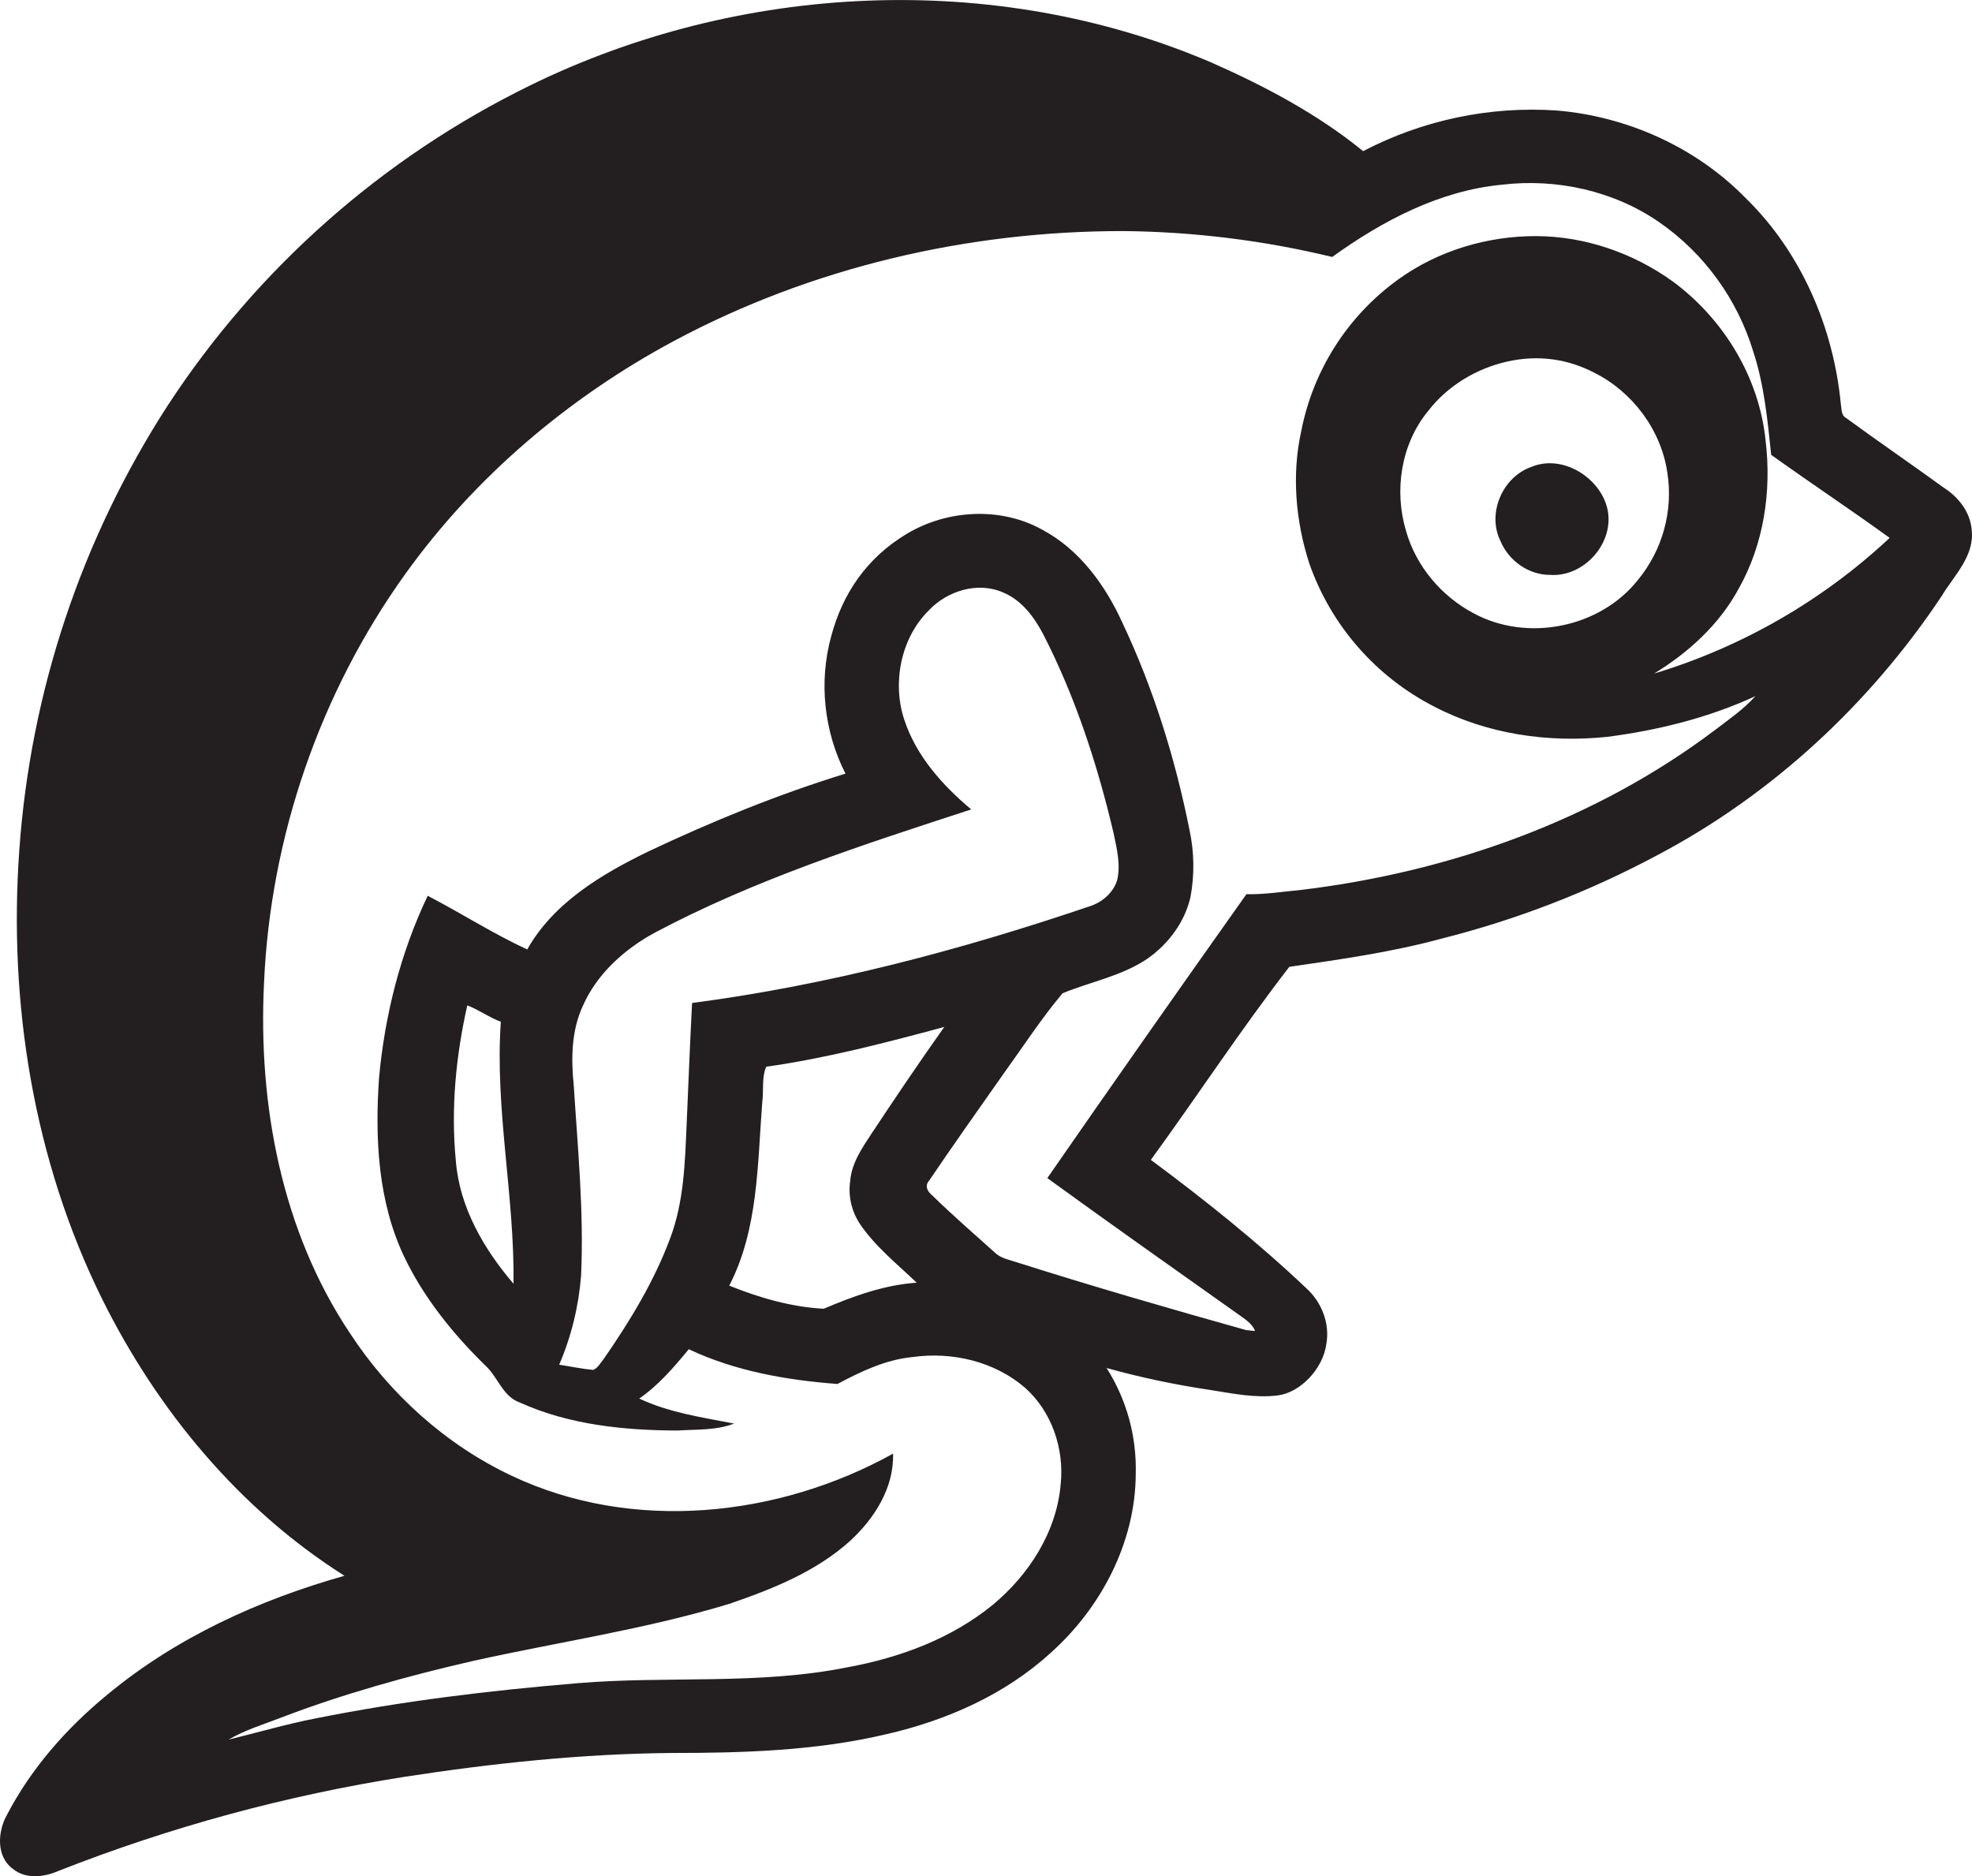 <?xml version="1.0" encoding="utf-8"?>
<!-- Generator: Adobe Illustrator 19.2.0, SVG Export Plug-In . SVG Version: 6.00 Build 0)  -->
<svg version="1.1" id="Layer_1" xmlns="http://www.w3.org/2000/svg" xmlns:xlink="http://www.w3.org/1999/xlink" x="0px" y="0px"
	 viewBox="0 0 1135.2 1080" style="enable-background:new 0 0 1135.2 1080;" xml:space="preserve">
<style type="text/css">
	.st0{fill:#231F20;}
</style>
<title>biseeise_Chameleon_flat_black_logo_White_background_a5a8200d-74d9-48f4-be7c-a3a25b332347</title>
<path class="st0" d="M1135,304.8c-0.9-10.3-7.7-18.8-16.2-24.2c-18.6-13.5-37.6-26.5-56.2-40.1c-2.8-1.5-2.4-5.2-2.9-7.8
	c-4.2-44.3-22.9-87.6-54.9-118.8C976.2,84.7,936.7,67,896.1,63.6C857.5,61,819,69.1,784.7,87c-26.4-21.5-56.9-37.6-88-51.3
	c-124.4-53-271-45.7-391.8,13.6c-84.7,41.5-156.7,105.1-208.3,184c-49.7,76.8-79.1,164.9-85.5,256.2c-6.3,88.2,8.3,178.6,47.7,258.2
	c31.7,63.9,78.9,121,139.5,159.3c-49.3,13.9-97,35.6-136.6,68.5C38.3,994.7,17.8,1018,3.8,1045c-5.2,9.5-6,23.7,3.6,30.7
	c7.5,6.1,17.9,4.8,26.2,1.2c64.3-25.3,131.2-43.5,199.4-54.2c50.6-7.8,101.7-13.2,152.9-13.7c41.8,0,83.9-1.2,124.7-10.9
	c34.4-7.9,67.9-22.7,94.2-46.7c29-25.9,48.8-63.5,49-102.9c0.6-21.6-5.2-42.9-16.8-61.1c19.7,5.5,39.8,9.7,60,12.7
	c12.7,2,25.6,4.7,38.5,3.1s26-15.1,28-29.5c2.2-11.9-2.7-24.3-11.6-32.3c-28.1-26.6-58.4-50.8-89.4-73.8
	c26.8-36.8,51.8-75,79.7-111.1c29.4-4.3,58.8-8.4,87.5-16.2c43.3-10.9,85.2-27.1,124.6-48.2c65.9-34.8,122-86.9,163.3-148.8
	C1124.7,331.4,1136.9,320,1135,304.8z M952.2,387.7c19.7-12,37.5-28.2,48.6-48.7c14.5-25.6,19.1-56.1,15.6-85.2
	c-3.6-36.5-24.2-70.3-53.6-91.9c-22.7-16.3-50.4-25.9-78.4-26s-56.4,8.3-79.3,24.8c-29.1,20.9-49.1,52.1-56,87.3
	c-5.6,25.2-3.3,51.8,4.6,76.3c12.5,35.7,38.3,65.2,71.9,82.4c30.5,15.9,65.8,21,99.8,17.4c29.2-3.8,58.3-11,85.1-23.4
	c-6.7,7.5-15,13.2-23,19.3c-68.9,52.1-153,81.9-238.3,92.2c-10.6,1-21.1,2.7-31.7,2.5C679,569,640.8,623.4,602.9,678.1
	c36.5,26.5,73.4,52.5,110.2,78.6c3.6,2.6,7.7,5.1,9.4,9.4l-5.1-0.5c-43.9-12.3-87.8-25-131.3-38.8c-4.3-1.5-9.1-2.2-12.7-5.2
	c-12.4-11.2-25-22-36.9-33.7c-2.7-2.1-4.3-5.5-1.6-8.4c14-20.7,28.5-41.1,42.9-61.6c11.2-15.5,21.6-31.6,33.9-46.2
	c16.3-6.7,34.2-9.9,49-20c11.9-8.4,21.3-20.9,24.6-35.3c2.4-12.9,2.2-26.1-0.6-38.9c-8.2-41-20.7-81.2-38.6-119.1
	c-9.9-21.7-24.7-42.1-46.1-53.5c-23.9-13.3-54.6-11.6-77.9,2.3s-37.2,34.8-43.6,59c-7.3,26.3-4.1,54.9,8.2,79.1
	c-39,12-76.9,27.5-113.7,44.9c-26.9,13.1-54.4,29.5-69.5,56.3c-19.7-9.1-38-20.9-57.3-30.9c-15.6,32.8-24.7,68.6-28,104.8
	c-2.4,34.6-0.7,70.9,14.4,102.8c11.3,23.7,28.1,44.5,46.8,62.8c7.3,6.6,9.9,17.8,19.9,21.3c28.3,12.8,59.9,16,90.6,16.1
	c10.9-0.7,22.3,0,32.7-4c-18.5-3.6-37.4-6.3-54.6-14.4c11.1-7.7,20-18.1,28.5-28.4c26.7,12.6,56.3,17.8,85.6,20
	c13.5-7.2,27.7-14,43.2-15.5c22.8-3.2,47.2,2.5,64.8,17.7c15.4,13.7,22.6,35.2,20.5,55.4c-2.3,27.5-18.3,52.3-39.2,69.6
	c-23.8,19.4-53.3,30.3-83.2,35.8c-51.2,10.4-103.7,4.9-155.4,9.2S231.9,979.1,182.1,989c-17,3.3-33.7,8.2-50.5,12.3
	c9.5-5.6,20.1-8.7,30.3-12.7c35.9-13.7,73-24,110.5-32.6c49.1-10.9,99.1-18.2,147.3-32.8c24.8-8.5,50-18.5,69.7-36.3
	c14-12.9,25.3-30.6,24.7-50.2c-66.1,36.7-150.2,45.6-219.6,12.7c-37.8-17.8-70-46.9-92.9-81.8c-39.5-59-53.1-131.9-49.6-202
	c3.7-84,32.2-166.8,81.3-235.2c40.1-55.9,93.9-101.5,154.4-134c79.3-42.5,169.4-63.5,259.2-63.4c40.4,0.4,80.7,5.4,120,14.9
	c28.9-20.8,61.8-38.2,97.8-41.6c31.4-3.7,64.2,3.5,90.3,21.5s45.2,44.6,54.3,74.6c6.3,19.2,8.2,39.4,10.3,59.4
	c22.6,16.2,45.7,31.5,68.2,47.8C1049.2,345.7,1002.8,372.4,952.2,387.7z M942.8,333.9c-21.8,27.5-63.7,35.8-94.5,19.1
	c-18.5-9.8-33.2-27.1-38.9-47.4c-7-23.2-2.9-50.1,12.7-69c11.1-14.5,27.8-24.5,45.6-28.5s34.9-1.5,50.2,6.5
	c21.9,11,38.3,32.9,41.9,57.3C963.3,294,957.1,316.6,942.8,333.9L942.8,333.9z M494.9,704.3c8.9,13.2,21.4,23.1,32.8,34
	c-18.7,1.3-36.4,7.7-53.5,15c-18.8-1-37-6.3-54.4-13.3c16.8-32.5,16.2-70,19-105.5c0.9-6.7-0.4-14.5,2.3-20.5
	c34.7-4.9,68.7-13.8,102.5-22.9c-14.3,20.1-28.1,40.6-41.7,61.1c-5.6,8.5-11.7,17.3-12.5,27.7C488.2,688.4,490.2,697.1,494.9,704.3z
	 M330.3,624.9c-1.6-15.5-1.4-31.8,5.3-46.1c8.1-18.3,23.8-32.4,41.2-41.9c57.8-30.7,120.3-50.8,182.3-71c-16.7-14-31.9-31-38.7-52.1
	s-1.8-46.5,14.2-62.4c10.6-11.3,28.2-16.8,42.8-10.4c10.7,4.4,17.9,14.1,23.1,24c18.6,36.2,31.3,75.2,40.6,114.8
	c1.8,8.9,4.2,18.1,1.9,27.2c-2.5,7.3-8.9,12.6-16.2,14.8c-74.3,25.2-150.5,45.3-228.4,55.5c-1.2,23.1-2.1,46.1-3.1,69.2
	s-1.6,45.1-9.5,66.2c-9.3,25-23.3,47.9-38.4,69.7c-1.8,2.1-3.2,5-5.9,6.1c-6.6-0.6-13.1-2-19.6-3c7-16.3,11.2-33.6,12.6-51.2
	C336.2,697.7,332.6,661.3,330.3,624.9z M295.6,738.9c-17.1-20-31.1-44-33.2-70.8c-2.9-29.9,0-60.2,6.6-89.4
	c6.7,2.5,12.5,6.9,19.3,9.4C284.8,638.5,296.3,688.5,295.6,738.9L295.6,738.9z"/>
<path class="st0" d="M881.4,268.8c-16.6,5.9-25.5,26.8-17.6,42.7c4.7,11.3,16.3,19.5,28.6,19.4c18.8,1.3,36-17.1,33.3-35.9
	S900.2,260.8,881.4,268.8z"/>
</svg>

